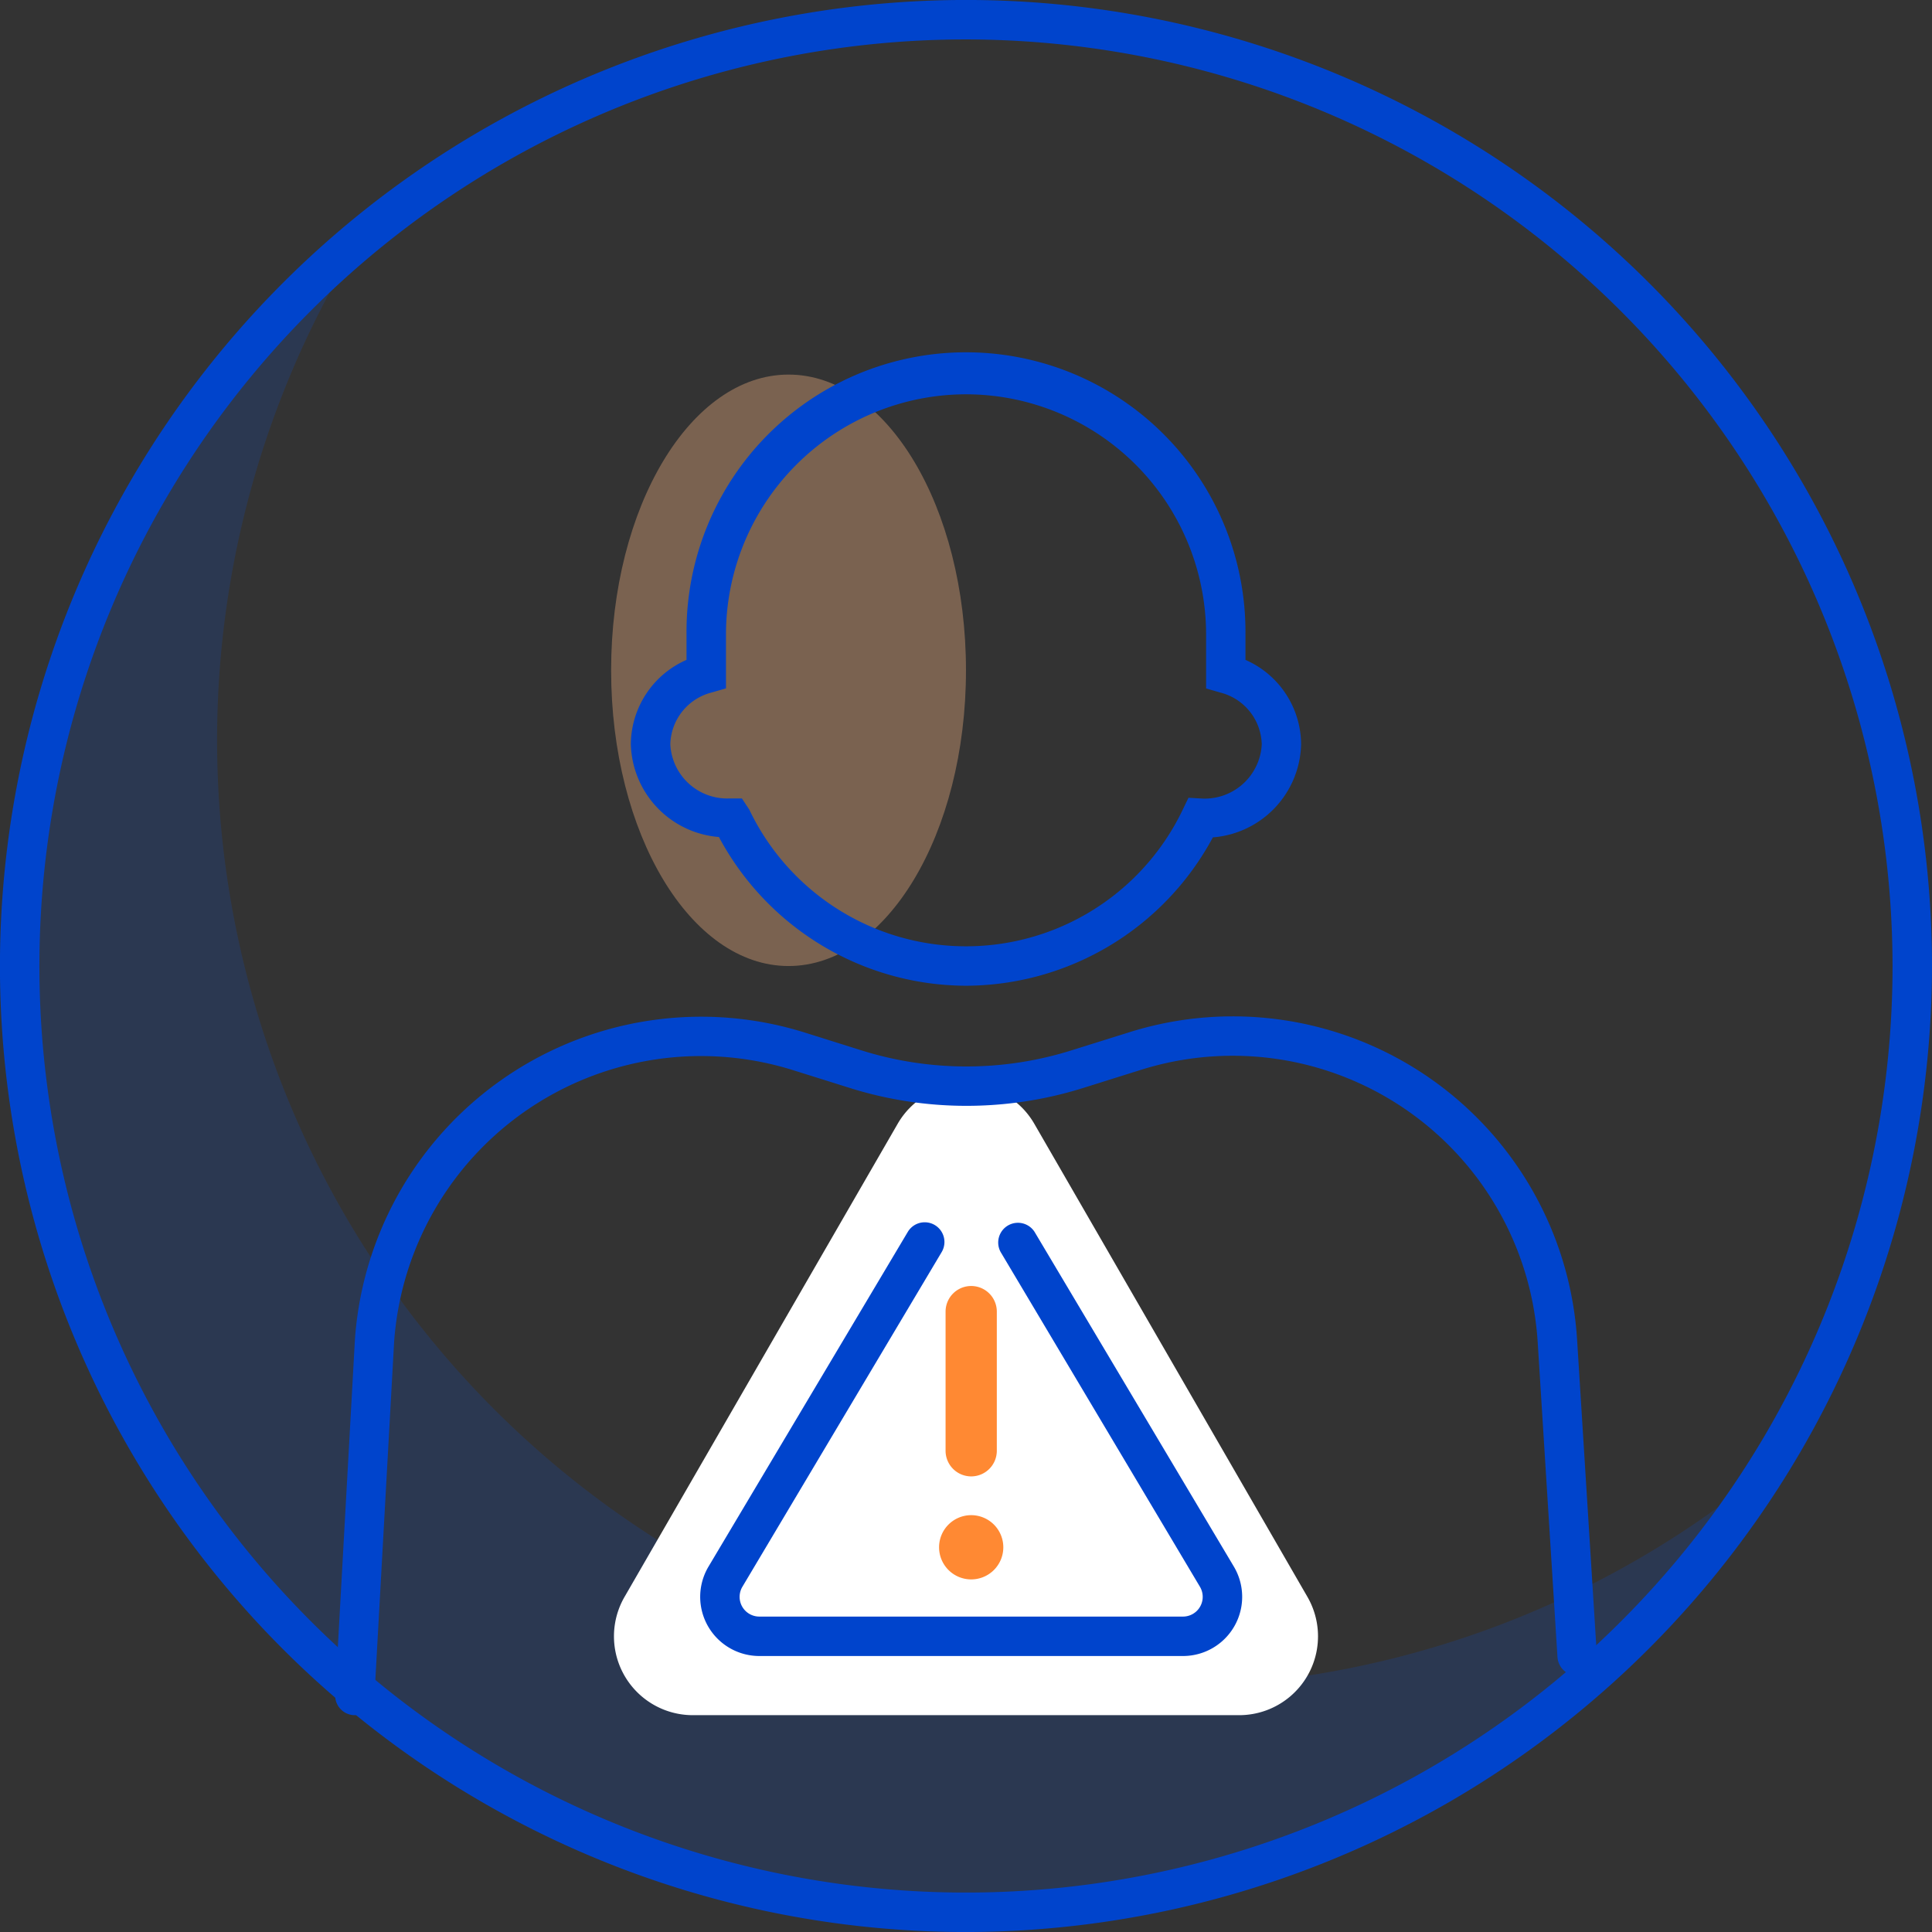 <svg xmlns="http://www.w3.org/2000/svg" xmlns:xlink="http://www.w3.org/1999/xlink" width="81.44" height="81.441" viewBox="0 0 81.44 81.441">
  <rect x="0" y="0" width="81.44" height="81.441" fill="#333333" stroke="none"/>
  <defs>
    <clipPath id="clip-path">
      <rect id="사각형_32" data-name="사각형 32" width="74.294" height="70.062" transform="translate(279.317 11.025)" fill="none"/>
    </clipPath>
    <clipPath id="clip-path-2">
      <rect id="사각형_33" data-name="사각형 33" width="14.958" height="24.931" transform="translate(304.248 15.79)" fill="none"/>
    </clipPath>
    <clipPath id="clip-path-3">
      <rect id="사각형_34" data-name="사각형 34" width="2.161" height="8.027" transform="translate(318.345 54.208)" fill="none"/>
    </clipPath>
    <clipPath id="clip-path-4">
      <rect id="사각형_35" data-name="사각형 35" width="2.709" height="2.709" transform="translate(318.071 63.87)" fill="none"/>
    </clipPath>
  </defs>
  <g id="icon_pit03" transform="translate(-442.487 -335)">
    <g id="그룹_90" data-name="그룹 90" transform="translate(164 335)" opacity="0.15">
      <g id="그룹_89" data-name="그룹 89">
        <g id="그룹_88" data-name="그룹 88" clip-path="url(#clip-path)">
          <path id="패스_99" data-name="패스 99" d="M353.611,61.4a39.9,39.9,0,0,1-60.5-50.372,39.893,39.893,0,1,0,60.5,50.372" fill="#05f" fill-rule="evenodd"/>
        </g>
      </g>
    </g>
    <g id="그룹_93" data-name="그룹 93" transform="translate(164 335)" opacity="0.35">
      <g id="그룹_92" data-name="그룹 92">
        <g id="그룹_91" data-name="그룹 91" clip-path="url(#clip-path-2)">
          <path id="패스_100" data-name="패스 100" d="M311.727,15.79c4.131,0,7.479,5.581,7.479,12.465s-3.348,12.466-7.479,12.466-7.479-5.581-7.479-12.466S307.6,15.79,311.727,15.79" fill="#fb8"/>
        </g>
      </g>
    </g>
    <path id="패스_101" data-name="패스 101" d="M316.328,47.369a3.324,3.324,0,0,1,5.757,0L333.6,67.314a3.324,3.324,0,0,1-2.879,4.986H307.692a3.324,3.324,0,0,1-2.879-4.986Z" transform="translate(164 335)" fill="#fff"/>
    <path id="패스_102" data-name="패스 102" d="M319.207,81.441a40.721,40.721,0,1,1,40.72-40.721,40.767,40.767,0,0,1-40.72,40.721m0-79.779A39.058,39.058,0,1,0,358.264,40.72,39.1,39.1,0,0,0,319.207,1.662" transform="translate(164 335)" fill="#04c"/>
    <path id="패스_103" data-name="패스 103" d="M293.445,72.3H293.4a.829.829,0,0,1-.783-.875l.831-14.959a14.63,14.63,0,0,1,19-12.929l2.3.723a14.772,14.772,0,0,0,8.924.01l2.431-.761a14.542,14.542,0,0,1,18.865,12.986l.831,13.262a.831.831,0,0,1-.777.881.842.842,0,0,1-.882-.777L343.307,56.6A12.883,12.883,0,0,0,326.6,45.092l-2.43.762a16.441,16.441,0,0,1-9.923-.012l-2.3-.722A12.969,12.969,0,0,0,295.1,56.569l-.83,14.946a.831.831,0,0,1-.829.784" transform="translate(164 335)" fill="#04c"/>
    <path id="패스_104" data-name="패스 104" d="M328.354,69.806H310.495a2.494,2.494,0,0,1-2.142-3.769l8.4-14.108a.831.831,0,1,1,1.428.851l-8.4,14.108a.831.831,0,0,0,.713,1.256h17.859a.832.832,0,0,0,.716-1.256l-8.4-14.108a.832.832,0,0,1,1.429-.851l8.4,14.108a2.494,2.494,0,0,1-2.144,3.769" transform="translate(164 335)" fill="#04c"/>
    <g id="그룹_96" data-name="그룹 96" transform="translate(164 335)" opacity="0.8">
      <g id="그룹_95" data-name="그룹 95">
        <g id="그룹_94" data-name="그룹 94" clip-path="url(#clip-path-3)">
          <path id="패스_105" data-name="패스 105" d="M319.426,62.235a1.081,1.081,0,0,1-1.08-1.08V55.289a1.08,1.08,0,1,1,2.16,0v5.866a1.081,1.081,0,0,1-1.08,1.08" fill="#ff6b00"/>
        </g>
      </g>
    </g>
    <g id="그룹_99" data-name="그룹 99" transform="translate(164 335)" opacity="0.8">
      <g id="그룹_98" data-name="그룹 98">
        <g id="그룹_97" data-name="그룹 97" clip-path="url(#clip-path-4)">
          <path id="패스_106" data-name="패스 106" d="M320.78,65.224a1.354,1.354,0,1,1-1.355-1.355,1.355,1.355,0,0,1,1.355,1.355" fill="#ff6b00"/>
        </g>
      </g>
    </g>
    <path id="패스_107" data-name="패스 107" d="M319.207,41.552a11.852,11.852,0,0,1-10.415-6.269,4.035,4.035,0,0,1-3.713-3.911,3.912,3.912,0,0,1,2.347-3.556V26.74a11.781,11.781,0,1,1,23.561,0v1.076a3.91,3.91,0,0,1,2.346,3.556,4.034,4.034,0,0,1-3.72,3.926,11.853,11.853,0,0,1-10.406,6.254m0-24.931A10.13,10.13,0,0,0,309.089,26.74v2.277l-.6.173a2.312,2.312,0,0,0-1.746,2.182,2.4,2.4,0,0,0,2.493,2.285h.524l.312.471a10.124,10.124,0,0,0,18.272,0l.241-.5.559.033h0a2.41,2.41,0,0,0,2.53-2.285,2.312,2.312,0,0,0-1.746-2.182l-.6-.173V26.74a10.13,10.13,0,0,0-10.117-10.119" transform="translate(164 335)" fill="#04c"/>
  </g>
</svg>
